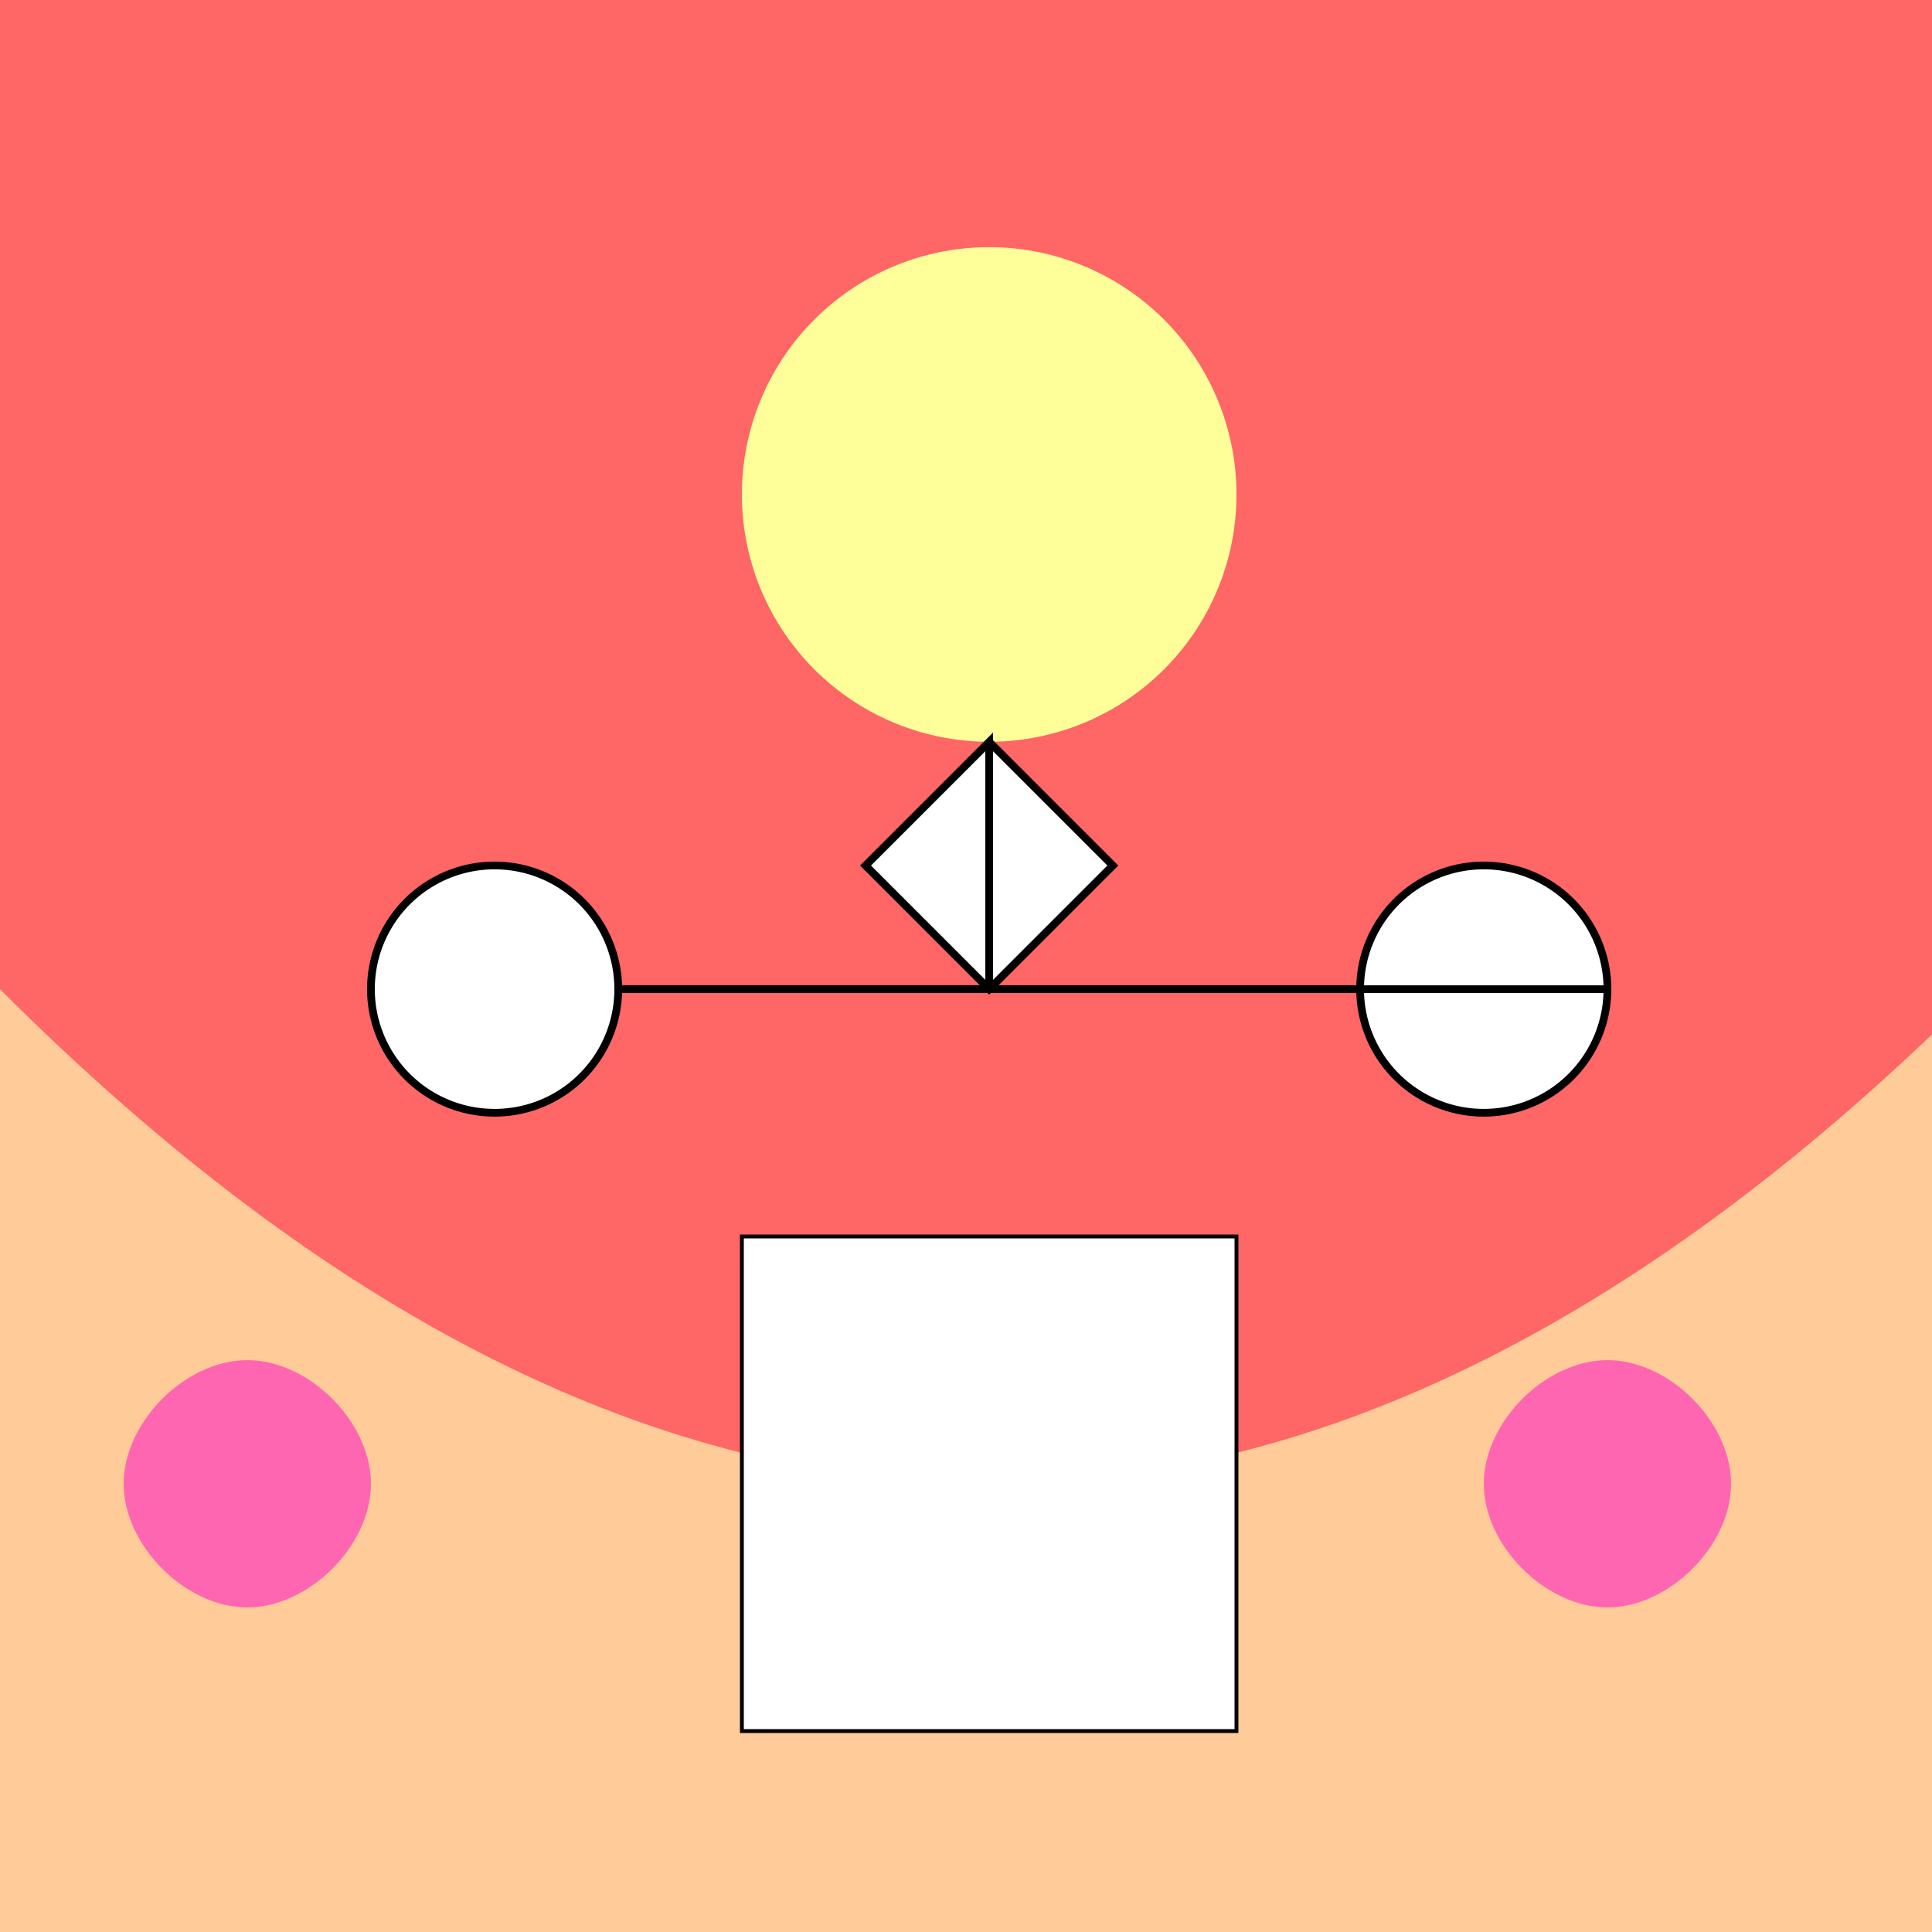 <!--

Generated by DrawGPT.
Free, open source, AI generated images in SVG, PNG, and HTML Canvas format.
https://drawgpt.ai

Created: 2023-09-26T10:26:21.464Z
Link: https://drawgpt.ai/prompt/47584/

-->
<svg xmlns="http://www.w3.org/2000/svg" xmlns:xlink="http://www.w3.org/1999/xlink" width="500" height="500"><defs><linearGradient id="c2s_1" x1="256px" x2="256px" y1="0px" y2="512px" gradientUnits="userSpaceOnUse"/></defs><g><rect fill="rgb(255, 204, 153)" stroke="none" x="0" y="0" width="512" height="512"/><rect fill="url(#c2s_1)" stroke="none" x="0" y="0" width="512" height="512"/><path fill="rgb(255, 102, 102)" stroke="none" paint-order="stroke fill markers" d=" M 0 0 L 512 0 L 512 256 Q 256 512 0 256 Z"/><path fill="rgb(255, 255, 153)" stroke="none" paint-order="stroke fill markers" d=" M 320 128 A 64 64 0 1 1 320 127.936"/><path fill="rgb(255, 255, 255)" stroke="rgb(0, 0, 0)" paint-order="fill stroke markers" d=" M 192 320 L 320 320 L 320 448 L 192 448 L 192 320 Z" stroke-miterlimit="10" stroke-dasharray=""/><path fill="rgb(255, 255, 255)" stroke="rgb(0, 0, 0)" paint-order="fill stroke markers" d=" M 160 256 A 32 32 0 1 1 160 255.968 L 416 256 A 32 32 0 1 1 416 255.968 M 256 256 L 256 192 L 224 224 L 256 256 L 288 224 L 256 192" stroke-miterlimit="10" stroke-width="2" stroke-dasharray=""/><path fill="rgb(255, 102, 178)" stroke="none" paint-order="stroke fill markers" d=" M 96 384 C 96 368 80 352 64 352 C 48 352 32 368 32 384 C 32 400 48 416 64 416 C 80 416 96 400 96 384 M 448 384 C 448 368 432 352 416 352 C 400 352 384 368 384 384 C 384 400 400 416 416 416 C 432 416 448 400 448 384"/></g></svg>